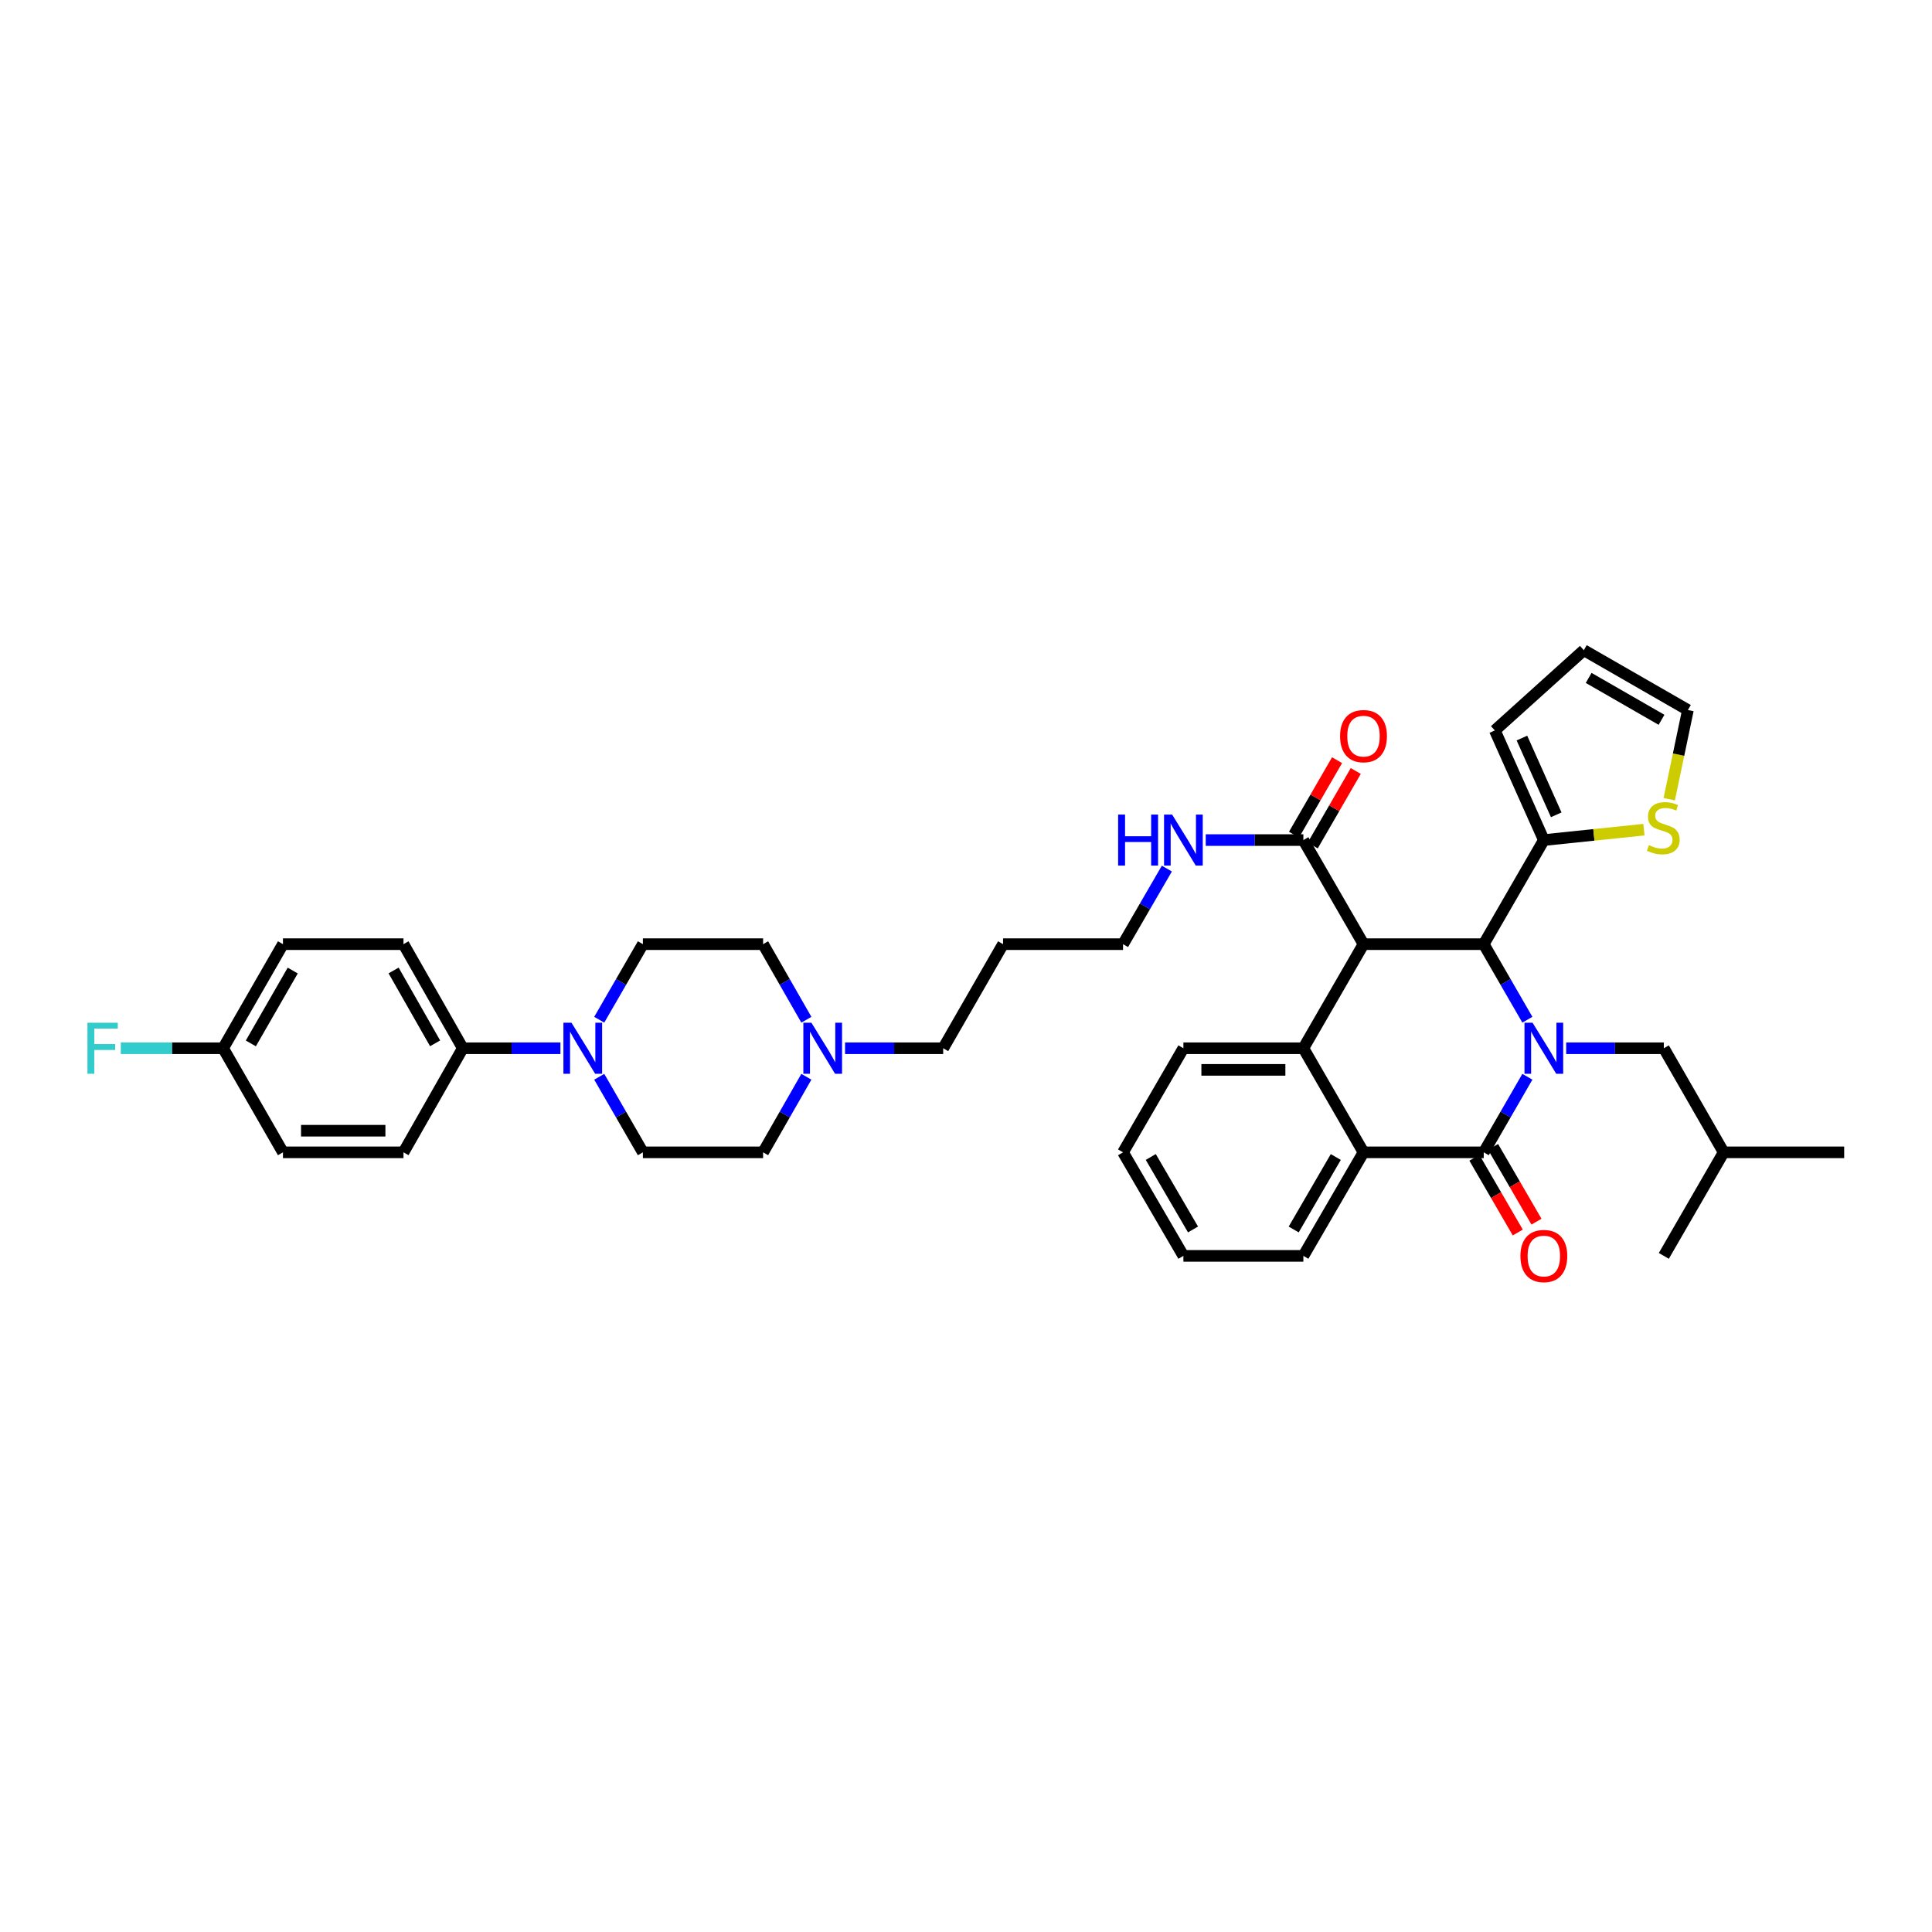 <?xml version='1.0' encoding='iso-8859-1'?>
<svg version='1.1' baseProfile='full'
              xmlns='http://www.w3.org/2000/svg'
                      xmlns:rdkit='http://www.rdkit.org/xml'
                      xmlns:xlink='http://www.w3.org/1999/xlink'
                  xml:space='preserve'
width='1000px' height='1000px' viewBox='0 0 1000 1000'>
<!-- END OF HEADER -->
<rect style='opacity:1.0;fill:#FFFFFF;stroke:none' width='1000' height='1000' x='0' y='0'> </rect>
<path class='bond-1' d='M 790.565,557.332 L 779.272,576.889' style='fill:none;fill-rule:evenodd;stroke:#0000FF;stroke-width:6px;stroke-linecap:butt;stroke-linejoin:miter;stroke-opacity:1' />
<path class='bond-1' d='M 779.272,576.889 L 767.979,596.447' style='fill:none;fill-rule:evenodd;stroke:#000000;stroke-width:6px;stroke-linecap:butt;stroke-linejoin:miter;stroke-opacity:1' />
<path class='bond-2' d='M 790.565,527.812 L 779.272,508.255' style='fill:none;fill-rule:evenodd;stroke:#0000FF;stroke-width:6px;stroke-linecap:butt;stroke-linejoin:miter;stroke-opacity:1' />
<path class='bond-2' d='M 779.272,508.255 L 767.979,488.697' style='fill:none;fill-rule:evenodd;stroke:#000000;stroke-width:6px;stroke-linecap:butt;stroke-linejoin:miter;stroke-opacity:1' />
<path class='bond-9' d='M 810.656,542.572 L 835.925,542.572' style='fill:none;fill-rule:evenodd;stroke:#0000FF;stroke-width:6px;stroke-linecap:butt;stroke-linejoin:miter;stroke-opacity:1' />
<path class='bond-9' d='M 835.925,542.572 L 861.194,542.572' style='fill:none;fill-rule:evenodd;stroke:#000000;stroke-width:6px;stroke-linecap:butt;stroke-linejoin:miter;stroke-opacity:1' />
<path class='bond-0' d='M 705.749,488.697 L 767.979,488.697' style='fill:none;fill-rule:evenodd;stroke:#000000;stroke-width:6px;stroke-linecap:butt;stroke-linejoin:miter;stroke-opacity:1' />
<path class='bond-3' d='M 705.749,488.697 L 674.621,542.572' style='fill:none;fill-rule:evenodd;stroke:#000000;stroke-width:6px;stroke-linecap:butt;stroke-linejoin:miter;stroke-opacity:1' />
<path class='bond-5' d='M 705.749,488.697 L 674.621,434.822' style='fill:none;fill-rule:evenodd;stroke:#000000;stroke-width:6px;stroke-linecap:butt;stroke-linejoin:miter;stroke-opacity:1' />
<path class='bond-4' d='M 767.979,596.447 L 705.749,596.447' style='fill:none;fill-rule:evenodd;stroke:#000000;stroke-width:6px;stroke-linecap:butt;stroke-linejoin:miter;stroke-opacity:1' />
<path class='bond-12' d='M 763.14,599.256 L 774.369,618.602' style='fill:none;fill-rule:evenodd;stroke:#000000;stroke-width:6px;stroke-linecap:butt;stroke-linejoin:miter;stroke-opacity:1' />
<path class='bond-12' d='M 774.369,618.602 L 785.599,637.948' style='fill:none;fill-rule:evenodd;stroke:#FF0000;stroke-width:6px;stroke-linecap:butt;stroke-linejoin:miter;stroke-opacity:1' />
<path class='bond-12' d='M 772.818,593.638 L 784.047,612.984' style='fill:none;fill-rule:evenodd;stroke:#000000;stroke-width:6px;stroke-linecap:butt;stroke-linejoin:miter;stroke-opacity:1' />
<path class='bond-12' d='M 784.047,612.984 L 795.277,632.33' style='fill:none;fill-rule:evenodd;stroke:#FF0000;stroke-width:6px;stroke-linecap:butt;stroke-linejoin:miter;stroke-opacity:1' />
<path class='bond-6' d='M 767.979,488.697 L 799.088,434.822' style='fill:none;fill-rule:evenodd;stroke:#000000;stroke-width:6px;stroke-linecap:butt;stroke-linejoin:miter;stroke-opacity:1' />
<path class='bond-25' d='M 674.621,542.572 L 612.522,542.572' style='fill:none;fill-rule:evenodd;stroke:#000000;stroke-width:6px;stroke-linecap:butt;stroke-linejoin:miter;stroke-opacity:1' />
<path class='bond-25' d='M 665.306,553.762 L 621.837,553.762' style='fill:none;fill-rule:evenodd;stroke:#000000;stroke-width:6px;stroke-linecap:butt;stroke-linejoin:miter;stroke-opacity:1' />
<path class='bond-38' d='M 674.621,542.572 L 705.749,596.447' style='fill:none;fill-rule:evenodd;stroke:#000000;stroke-width:6px;stroke-linecap:butt;stroke-linejoin:miter;stroke-opacity:1' />
<path class='bond-29' d='M 705.749,596.447 L 674.621,650.042' style='fill:none;fill-rule:evenodd;stroke:#000000;stroke-width:6px;stroke-linecap:butt;stroke-linejoin:miter;stroke-opacity:1' />
<path class='bond-29' d='M 691.403,598.866 L 669.614,636.383' style='fill:none;fill-rule:evenodd;stroke:#000000;stroke-width:6px;stroke-linecap:butt;stroke-linejoin:miter;stroke-opacity:1' />
<path class='bond-17' d='M 679.466,437.621 L 690.604,418.344' style='fill:none;fill-rule:evenodd;stroke:#000000;stroke-width:6px;stroke-linecap:butt;stroke-linejoin:miter;stroke-opacity:1' />
<path class='bond-17' d='M 690.604,418.344 L 701.742,399.066' style='fill:none;fill-rule:evenodd;stroke:#FF0000;stroke-width:6px;stroke-linecap:butt;stroke-linejoin:miter;stroke-opacity:1' />
<path class='bond-17' d='M 669.777,432.023 L 680.915,412.746' style='fill:none;fill-rule:evenodd;stroke:#000000;stroke-width:6px;stroke-linecap:butt;stroke-linejoin:miter;stroke-opacity:1' />
<path class='bond-17' d='M 680.915,412.746 L 692.053,393.468' style='fill:none;fill-rule:evenodd;stroke:#FF0000;stroke-width:6px;stroke-linecap:butt;stroke-linejoin:miter;stroke-opacity:1' />
<path class='bond-19' d='M 674.621,434.822 L 649.355,434.822' style='fill:none;fill-rule:evenodd;stroke:#000000;stroke-width:6px;stroke-linecap:butt;stroke-linejoin:miter;stroke-opacity:1' />
<path class='bond-19' d='M 649.355,434.822 L 624.089,434.822' style='fill:none;fill-rule:evenodd;stroke:#0000FF;stroke-width:6px;stroke-linecap:butt;stroke-linejoin:miter;stroke-opacity:1' />
<path class='bond-8' d='M 799.088,434.822 L 824.987,432.127' style='fill:none;fill-rule:evenodd;stroke:#000000;stroke-width:6px;stroke-linecap:butt;stroke-linejoin:miter;stroke-opacity:1' />
<path class='bond-8' d='M 824.987,432.127 L 850.887,429.431' style='fill:none;fill-rule:evenodd;stroke:#CCCC00;stroke-width:6px;stroke-linecap:butt;stroke-linejoin:miter;stroke-opacity:1' />
<path class='bond-13' d='M 799.088,434.822 L 773.723,378.075' style='fill:none;fill-rule:evenodd;stroke:#000000;stroke-width:6px;stroke-linecap:butt;stroke-linejoin:miter;stroke-opacity:1' />
<path class='bond-13' d='M 805.499,421.744 L 787.744,382.021' style='fill:none;fill-rule:evenodd;stroke:#000000;stroke-width:6px;stroke-linecap:butt;stroke-linejoin:miter;stroke-opacity:1' />
<path class='bond-7' d='M 310.162,557.332 L 321.458,576.889' style='fill:none;fill-rule:evenodd;stroke:#0000FF;stroke-width:6px;stroke-linecap:butt;stroke-linejoin:miter;stroke-opacity:1' />
<path class='bond-7' d='M 321.458,576.889 L 332.753,596.447' style='fill:none;fill-rule:evenodd;stroke:#000000;stroke-width:6px;stroke-linecap:butt;stroke-linejoin:miter;stroke-opacity:1' />
<path class='bond-11' d='M 290.07,542.572 L 264.804,542.572' style='fill:none;fill-rule:evenodd;stroke:#0000FF;stroke-width:6px;stroke-linecap:butt;stroke-linejoin:miter;stroke-opacity:1' />
<path class='bond-11' d='M 264.804,542.572 L 239.538,542.572' style='fill:none;fill-rule:evenodd;stroke:#000000;stroke-width:6px;stroke-linecap:butt;stroke-linejoin:miter;stroke-opacity:1' />
<path class='bond-41' d='M 310.162,527.812 L 321.458,508.255' style='fill:none;fill-rule:evenodd;stroke:#0000FF;stroke-width:6px;stroke-linecap:butt;stroke-linejoin:miter;stroke-opacity:1' />
<path class='bond-41' d='M 321.458,508.255 L 332.753,488.697' style='fill:none;fill-rule:evenodd;stroke:#000000;stroke-width:6px;stroke-linecap:butt;stroke-linejoin:miter;stroke-opacity:1' />
<path class='bond-16' d='M 863.992,413.666 L 868.825,390.589' style='fill:none;fill-rule:evenodd;stroke:#CCCC00;stroke-width:6px;stroke-linecap:butt;stroke-linejoin:miter;stroke-opacity:1' />
<path class='bond-16' d='M 868.825,390.589 L 873.659,367.513' style='fill:none;fill-rule:evenodd;stroke:#000000;stroke-width:6px;stroke-linecap:butt;stroke-linejoin:miter;stroke-opacity:1' />
<path class='bond-32' d='M 861.194,542.572 L 892.166,596.447' style='fill:none;fill-rule:evenodd;stroke:#000000;stroke-width:6px;stroke-linecap:butt;stroke-linejoin:miter;stroke-opacity:1' />
<path class='bond-10' d='M 437.399,542.572 L 462.795,542.572' style='fill:none;fill-rule:evenodd;stroke:#0000FF;stroke-width:6px;stroke-linecap:butt;stroke-linejoin:miter;stroke-opacity:1' />
<path class='bond-10' d='M 462.795,542.572 L 488.192,542.572' style='fill:none;fill-rule:evenodd;stroke:#000000;stroke-width:6px;stroke-linecap:butt;stroke-linejoin:miter;stroke-opacity:1' />
<path class='bond-22' d='M 417.375,527.815 L 406.176,508.256' style='fill:none;fill-rule:evenodd;stroke:#0000FF;stroke-width:6px;stroke-linecap:butt;stroke-linejoin:miter;stroke-opacity:1' />
<path class='bond-22' d='M 406.176,508.256 L 394.977,488.697' style='fill:none;fill-rule:evenodd;stroke:#000000;stroke-width:6px;stroke-linecap:butt;stroke-linejoin:miter;stroke-opacity:1' />
<path class='bond-23' d='M 417.375,557.329 L 406.176,576.888' style='fill:none;fill-rule:evenodd;stroke:#0000FF;stroke-width:6px;stroke-linecap:butt;stroke-linejoin:miter;stroke-opacity:1' />
<path class='bond-23' d='M 406.176,576.888 L 394.977,596.447' style='fill:none;fill-rule:evenodd;stroke:#000000;stroke-width:6px;stroke-linecap:butt;stroke-linejoin:miter;stroke-opacity:1' />
<path class='bond-20' d='M 239.538,542.572 L 208.846,488.697' style='fill:none;fill-rule:evenodd;stroke:#000000;stroke-width:6px;stroke-linecap:butt;stroke-linejoin:miter;stroke-opacity:1' />
<path class='bond-20' d='M 225.211,540.03 L 203.727,502.318' style='fill:none;fill-rule:evenodd;stroke:#000000;stroke-width:6px;stroke-linecap:butt;stroke-linejoin:miter;stroke-opacity:1' />
<path class='bond-21' d='M 239.538,542.572 L 208.846,596.447' style='fill:none;fill-rule:evenodd;stroke:#000000;stroke-width:6px;stroke-linecap:butt;stroke-linejoin:miter;stroke-opacity:1' />
<path class='bond-18' d='M 773.723,378.075 L 819.784,336.541' style='fill:none;fill-rule:evenodd;stroke:#000000;stroke-width:6px;stroke-linecap:butt;stroke-linejoin:miter;stroke-opacity:1' />
<path class='bond-14' d='M 332.753,488.697 L 394.977,488.697' style='fill:none;fill-rule:evenodd;stroke:#000000;stroke-width:6px;stroke-linecap:butt;stroke-linejoin:miter;stroke-opacity:1' />
<path class='bond-15' d='M 332.753,596.447 L 394.977,596.447' style='fill:none;fill-rule:evenodd;stroke:#000000;stroke-width:6px;stroke-linecap:butt;stroke-linejoin:miter;stroke-opacity:1' />
<path class='bond-39' d='M 873.659,367.513 L 819.784,336.541' style='fill:none;fill-rule:evenodd;stroke:#000000;stroke-width:6px;stroke-linecap:butt;stroke-linejoin:miter;stroke-opacity:1' />
<path class='bond-39' d='M 860,372.568 L 822.288,350.888' style='fill:none;fill-rule:evenodd;stroke:#000000;stroke-width:6px;stroke-linecap:butt;stroke-linejoin:miter;stroke-opacity:1' />
<path class='bond-33' d='M 603.962,449.584 L 592.622,469.14' style='fill:none;fill-rule:evenodd;stroke:#0000FF;stroke-width:6px;stroke-linecap:butt;stroke-linejoin:miter;stroke-opacity:1' />
<path class='bond-33' d='M 592.622,469.14 L 581.282,488.697' style='fill:none;fill-rule:evenodd;stroke:#000000;stroke-width:6px;stroke-linecap:butt;stroke-linejoin:miter;stroke-opacity:1' />
<path class='bond-27' d='M 208.846,488.697 L 146.46,488.697' style='fill:none;fill-rule:evenodd;stroke:#000000;stroke-width:6px;stroke-linecap:butt;stroke-linejoin:miter;stroke-opacity:1' />
<path class='bond-26' d='M 208.846,596.447 L 146.46,596.447' style='fill:none;fill-rule:evenodd;stroke:#000000;stroke-width:6px;stroke-linecap:butt;stroke-linejoin:miter;stroke-opacity:1' />
<path class='bond-26' d='M 199.488,585.257 L 155.818,585.257' style='fill:none;fill-rule:evenodd;stroke:#000000;stroke-width:6px;stroke-linecap:butt;stroke-linejoin:miter;stroke-opacity:1' />
<path class='bond-24' d='M 115.488,542.572 L 146.46,596.447' style='fill:none;fill-rule:evenodd;stroke:#000000;stroke-width:6px;stroke-linecap:butt;stroke-linejoin:miter;stroke-opacity:1' />
<path class='bond-28' d='M 115.488,542.572 L 89.004,542.572' style='fill:none;fill-rule:evenodd;stroke:#000000;stroke-width:6px;stroke-linecap:butt;stroke-linejoin:miter;stroke-opacity:1' />
<path class='bond-28' d='M 89.004,542.572 L 62.52,542.572' style='fill:none;fill-rule:evenodd;stroke:#33CCCC;stroke-width:6px;stroke-linecap:butt;stroke-linejoin:miter;stroke-opacity:1' />
<path class='bond-42' d='M 115.488,542.572 L 146.46,488.697' style='fill:none;fill-rule:evenodd;stroke:#000000;stroke-width:6px;stroke-linecap:butt;stroke-linejoin:miter;stroke-opacity:1' />
<path class='bond-42' d='M 129.835,540.068 L 151.516,502.356' style='fill:none;fill-rule:evenodd;stroke:#000000;stroke-width:6px;stroke-linecap:butt;stroke-linejoin:miter;stroke-opacity:1' />
<path class='bond-34' d='M 612.522,542.572 L 581.282,596.447' style='fill:none;fill-rule:evenodd;stroke:#000000;stroke-width:6px;stroke-linecap:butt;stroke-linejoin:miter;stroke-opacity:1' />
<path class='bond-37' d='M 674.621,650.042 L 612.522,650.042' style='fill:none;fill-rule:evenodd;stroke:#000000;stroke-width:6px;stroke-linecap:butt;stroke-linejoin:miter;stroke-opacity:1' />
<path class='bond-30' d='M 488.192,542.572 L 519.183,488.697' style='fill:none;fill-rule:evenodd;stroke:#000000;stroke-width:6px;stroke-linecap:butt;stroke-linejoin:miter;stroke-opacity:1' />
<path class='bond-31' d='M 519.183,488.697 L 581.282,488.697' style='fill:none;fill-rule:evenodd;stroke:#000000;stroke-width:6px;stroke-linecap:butt;stroke-linejoin:miter;stroke-opacity:1' />
<path class='bond-35' d='M 892.166,596.447 L 861.194,650.042' style='fill:none;fill-rule:evenodd;stroke:#000000;stroke-width:6px;stroke-linecap:butt;stroke-linejoin:miter;stroke-opacity:1' />
<path class='bond-36' d='M 892.166,596.447 L 954.545,596.447' style='fill:none;fill-rule:evenodd;stroke:#000000;stroke-width:6px;stroke-linecap:butt;stroke-linejoin:miter;stroke-opacity:1' />
<path class='bond-40' d='M 581.282,596.447 L 612.522,650.042' style='fill:none;fill-rule:evenodd;stroke:#000000;stroke-width:6px;stroke-linecap:butt;stroke-linejoin:miter;stroke-opacity:1' />
<path class='bond-40' d='M 595.636,598.851 L 617.504,636.368' style='fill:none;fill-rule:evenodd;stroke:#000000;stroke-width:6px;stroke-linecap:butt;stroke-linejoin:miter;stroke-opacity:1' />
<path  class='atom-0' d='M 793.25 529.368
L 801.904 543.355
Q 802.762 544.735, 804.142 547.235
Q 805.522 549.734, 805.597 549.883
L 805.597 529.368
L 809.103 529.368
L 809.103 555.777
L 805.485 555.777
L 796.197 540.483
Q 795.115 538.693, 793.959 536.641
Q 792.84 534.59, 792.504 533.956
L 792.504 555.777
L 789.073 555.777
L 789.073 529.368
L 793.25 529.368
' fill='#0000FF'/>
<path  class='atom-8' d='M 295.8 529.368
L 304.454 543.355
Q 305.312 544.735, 306.692 547.235
Q 308.072 549.734, 308.147 549.883
L 308.147 529.368
L 311.653 529.368
L 311.653 555.777
L 308.035 555.777
L 298.747 540.483
Q 297.665 538.693, 296.509 536.641
Q 295.39 534.59, 295.054 533.956
L 295.054 555.777
L 291.623 555.777
L 291.623 529.368
L 295.8 529.368
' fill='#0000FF'/>
<path  class='atom-9' d='M 853.448 437.452
Q 853.746 437.564, 854.977 438.086
Q 856.208 438.608, 857.551 438.944
Q 858.931 439.242, 860.274 439.242
Q 862.773 439.242, 864.228 438.049
Q 865.682 436.818, 865.682 434.692
Q 865.682 433.237, 864.936 432.342
Q 864.228 431.447, 863.109 430.962
Q 861.99 430.477, 860.125 429.917
Q 857.775 429.209, 856.357 428.537
Q 854.977 427.866, 853.97 426.448
Q 853 425.031, 853 422.644
Q 853 419.324, 855.238 417.272
Q 857.514 415.221, 861.99 415.221
Q 865.048 415.221, 868.517 416.675
L 867.659 419.548
Q 864.489 418.242, 862.102 418.242
Q 859.528 418.242, 858.11 419.324
Q 856.693 420.368, 856.73 422.196
Q 856.73 423.613, 857.439 424.471
Q 858.185 425.329, 859.229 425.814
Q 860.311 426.299, 862.102 426.859
Q 864.489 427.605, 865.906 428.351
Q 867.324 429.097, 868.331 430.626
Q 869.375 432.118, 869.375 434.692
Q 869.375 438.347, 866.913 440.324
Q 864.489 442.264, 860.423 442.264
Q 858.073 442.264, 856.283 441.742
Q 854.529 441.257, 852.441 440.399
L 853.448 437.452
' fill='#CCCC00'/>
<path  class='atom-11' d='M 419.987 529.368
L 428.641 543.355
Q 429.499 544.735, 430.879 547.235
Q 432.259 549.734, 432.334 549.883
L 432.334 529.368
L 435.84 529.368
L 435.84 555.777
L 432.222 555.777
L 422.934 540.483
Q 421.852 538.693, 420.696 536.641
Q 419.577 534.59, 419.241 533.956
L 419.241 555.777
L 415.809 555.777
L 415.809 529.368
L 419.987 529.368
' fill='#0000FF'/>
<path  class='atom-13' d='M 786.965 650.117
Q 786.965 643.775, 790.098 640.232
Q 793.232 636.688, 799.088 636.688
Q 804.944 636.688, 808.078 640.232
Q 811.211 643.775, 811.211 650.117
Q 811.211 656.532, 808.04 660.188
Q 804.87 663.806, 799.088 663.806
Q 793.269 663.806, 790.098 660.188
Q 786.965 656.57, 786.965 650.117
M 799.088 660.822
Q 803.116 660.822, 805.28 658.136
Q 807.481 655.413, 807.481 650.117
Q 807.481 644.932, 805.28 642.321
Q 803.116 639.672, 799.088 639.672
Q 795.06 639.672, 792.859 642.283
Q 790.695 644.894, 790.695 650.117
Q 790.695 655.451, 792.859 658.136
Q 795.06 660.822, 799.088 660.822
' fill='#FF0000'/>
<path  class='atom-18' d='M 693.626 381.022
Q 693.626 374.681, 696.759 371.137
Q 699.893 367.594, 705.749 367.594
Q 711.605 367.594, 714.738 371.137
Q 717.872 374.681, 717.872 381.022
Q 717.872 387.438, 714.701 391.093
Q 711.53 394.711, 705.749 394.711
Q 699.93 394.711, 696.759 391.093
Q 693.626 387.475, 693.626 381.022
M 705.749 391.727
Q 709.777 391.727, 711.941 389.042
Q 714.142 386.319, 714.142 381.022
Q 714.142 375.837, 711.941 373.226
Q 709.777 370.578, 705.749 370.578
Q 701.72 370.578, 699.52 373.189
Q 697.356 375.8, 697.356 381.022
Q 697.356 386.356, 699.52 389.042
Q 701.72 391.727, 705.749 391.727
' fill='#FF0000'/>
<path  class='atom-20' d='M 578.746 421.618
L 582.327 421.618
L 582.327 432.845
L 595.83 432.845
L 595.83 421.618
L 599.41 421.618
L 599.41 448.027
L 595.83 448.027
L 595.83 435.829
L 582.327 435.829
L 582.327 448.027
L 578.746 448.027
L 578.746 421.618
' fill='#0000FF'/>
<path  class='atom-20' d='M 606.684 421.618
L 615.338 435.606
Q 616.196 436.986, 617.576 439.485
Q 618.956 441.984, 619.031 442.133
L 619.031 421.618
L 622.537 421.618
L 622.537 448.027
L 618.919 448.027
L 609.631 432.733
Q 608.549 430.943, 607.393 428.891
Q 606.274 426.84, 605.938 426.206
L 605.938 448.027
L 602.506 448.027
L 602.506 421.618
L 606.684 421.618
' fill='#0000FF'/>
<path  class='atom-29' d='M 45.257 529.368
L 60.96 529.368
L 60.96 532.389
L 48.8 532.389
L 48.8 540.409
L 59.617 540.409
L 59.617 543.467
L 48.8 543.467
L 48.8 555.777
L 45.257 555.777
L 45.257 529.368
' fill='#33CCCC'/>
</svg>
